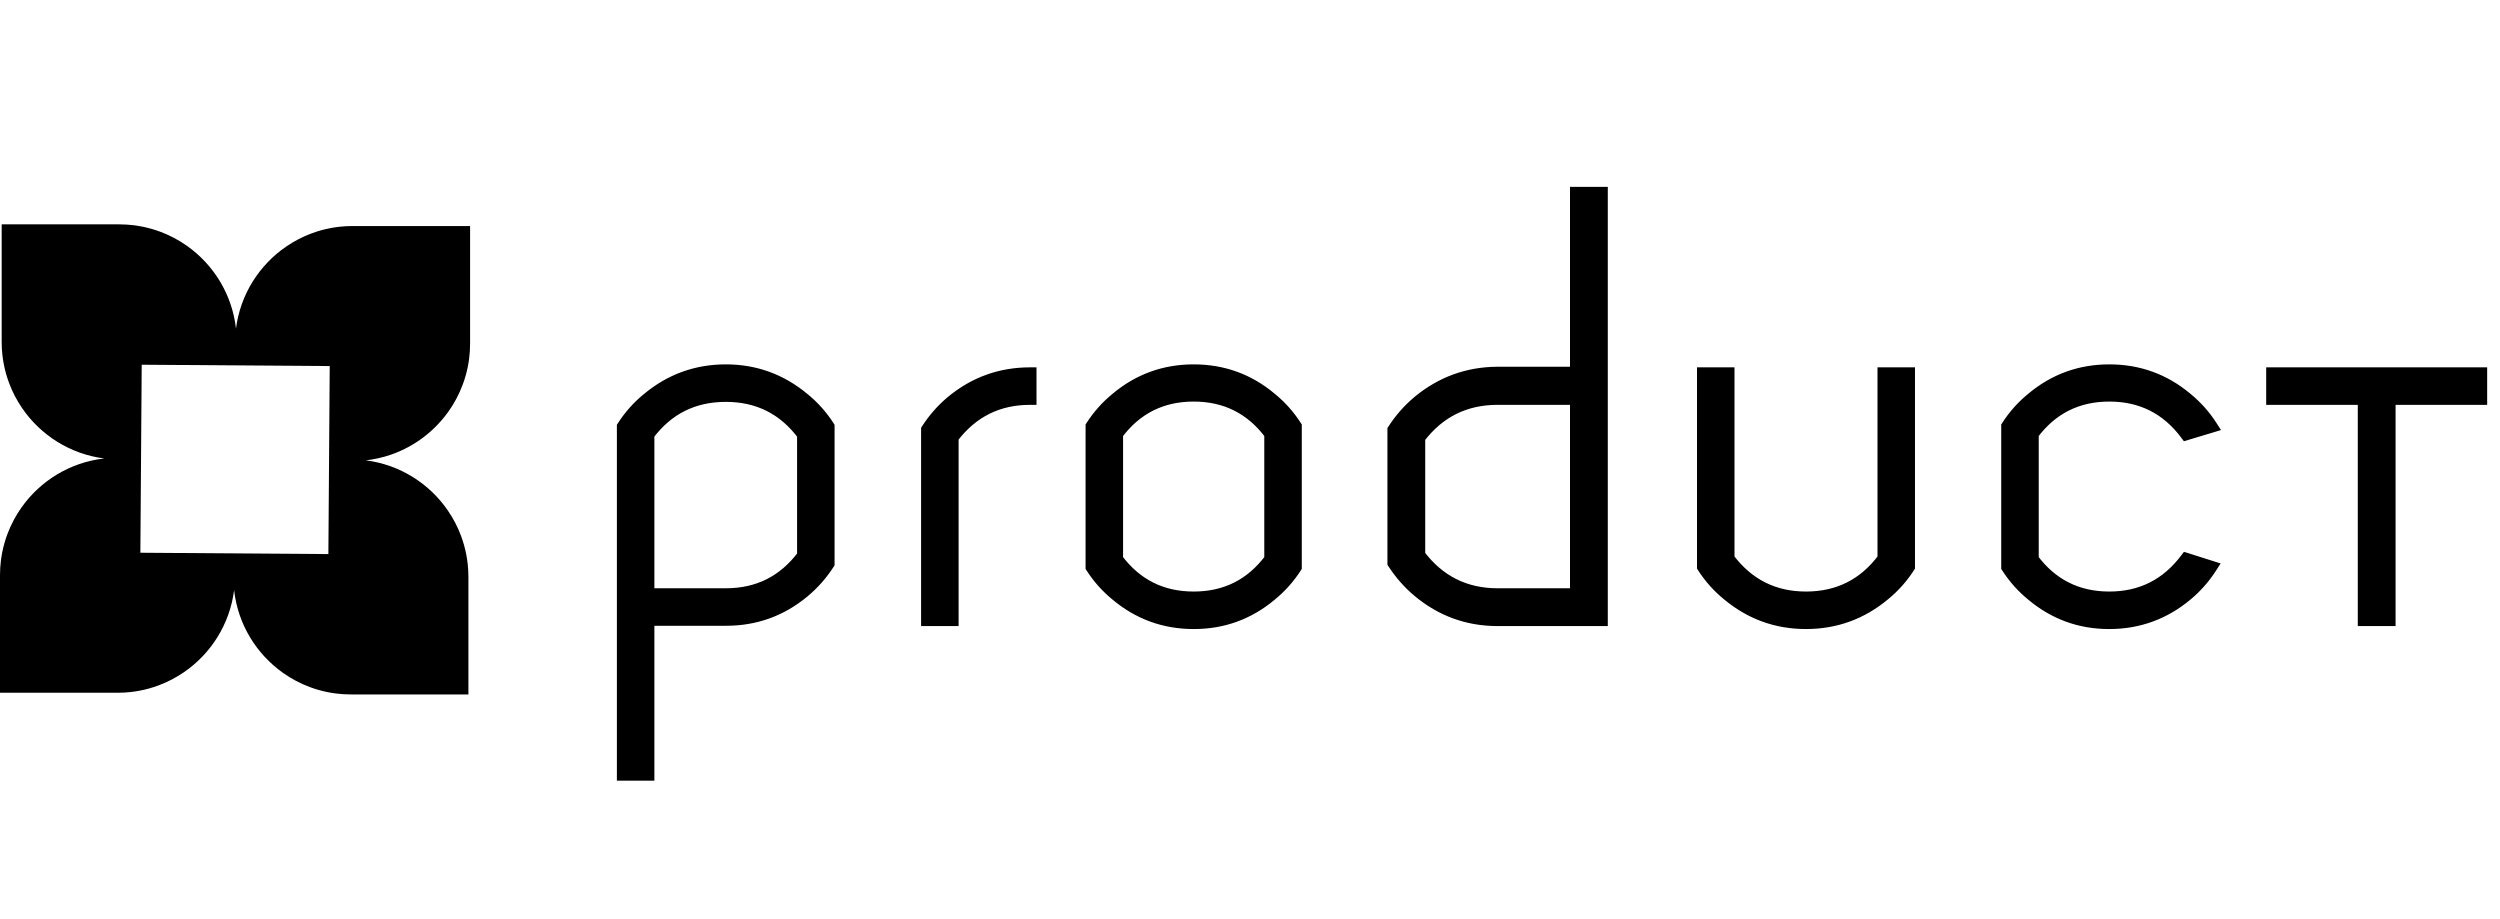 <svg width="234" height="86" viewBox="0 0 234 86" fill="none" xmlns="http://www.w3.org/2000/svg">
<path fill-rule="evenodd" clip-rule="evenodd" d="M33 21.157C32.999 21.157 32.998 21.157 32.997 21.157C32.588 21.157 32.184 21.18 31.786 21.223C31.506 21.254 31.229 21.295 30.955 21.347C30.336 21.463 29.735 21.632 29.157 21.847C28.316 22.161 27.523 22.575 26.794 23.074C24.262 24.807 22.492 27.57 22.088 30.759C21.729 27.559 19.996 24.774 17.494 23.007C16.729 22.467 15.892 22.022 15 21.69C14.47 21.492 13.921 21.335 13.357 21.22C13.084 21.165 12.807 21.119 12.527 21.084C12.079 21.029 11.621 21 11.157 21H0.157V32C0.157 32.41 0.18 32.815 0.223 33.214C0.254 33.494 0.295 33.771 0.347 34.045C0.463 34.664 0.632 35.265 0.847 35.843C1.161 36.684 1.575 37.477 2.074 38.206C3.807 40.737 6.57 42.508 9.759 42.912C6.559 43.271 3.774 45.004 2.007 47.506C1.467 48.271 1.022 49.108 0.69 50C0.492 50.53 0.335 51.078 0.22 51.643C0.165 51.916 0.119 52.193 0.085 52.472C0.029 52.922 0 53.379 0 53.843V64.843H11C11.41 64.843 11.815 64.82 12.214 64.777C12.494 64.746 12.772 64.705 13.045 64.653C13.664 64.537 14.265 64.368 14.843 64.153C15.684 63.839 16.477 63.425 17.206 62.926C19.738 61.193 21.508 58.43 21.912 55.241C22.271 58.441 24.004 61.226 26.506 62.993C27.271 63.533 28.108 63.978 29 64.31C29.53 64.508 30.079 64.665 30.643 64.78C30.916 64.835 31.193 64.881 31.473 64.915C31.922 64.971 32.379 65 32.843 65H43.843V54C43.843 53.59 43.821 53.185 43.777 52.786C43.746 52.506 43.705 52.228 43.653 51.955C43.537 51.336 43.368 50.735 43.153 50.157C42.839 49.316 42.425 48.523 41.926 47.794C40.193 45.262 37.43 43.492 34.241 43.088C37.441 42.729 40.226 40.996 41.993 38.494C42.533 37.729 42.978 36.892 43.31 36C43.508 35.47 43.666 34.921 43.78 34.356C43.836 34.084 43.881 33.807 43.916 33.527C43.971 33.078 44 32.621 44 32.157V21.157L33 21.157ZM30.862 34.264L13.264 34.138L13.138 51.736L30.736 51.862L30.862 34.264Z" fill="black"/>
<path d="M75.206 52.016V40.661C73.388 38.23 70.966 37.015 67.942 37.015C64.899 37.015 62.468 38.23 60.65 40.661V55.662H67.942C70.966 55.662 73.388 54.447 75.206 52.016ZM67.942 34.705C70.669 34.705 73.091 35.586 75.206 37.349C76.115 38.091 76.885 38.954 77.516 39.937V52.74C76.885 53.723 76.115 54.595 75.206 55.356C73.109 57.1 70.697 57.972 67.97 57.972H60.65V72.473H58.34V39.937C58.971 38.954 59.741 38.091 60.65 37.349C62.765 35.586 65.196 34.705 67.942 34.705ZM89.125 37.599C91.241 35.855 93.671 34.983 96.417 34.983V37.293C93.393 37.293 90.962 38.508 89.125 40.939V58H86.815V40.215C87.446 39.232 88.216 38.36 89.125 37.599ZM118.937 52.35V40.605C117.137 38.193 114.734 36.987 111.728 36.987C108.722 36.987 106.32 38.193 104.52 40.605V52.35C106.32 54.762 108.722 55.968 111.728 55.968C114.734 55.968 117.137 54.762 118.937 52.35ZM111.728 34.705C114.456 34.705 116.859 35.577 118.937 37.321C119.846 38.063 120.616 38.926 121.247 39.909V53.074C120.616 54.057 119.846 54.92 118.937 55.662C116.859 57.406 114.465 58.278 111.756 58.278H111.728C109.001 58.278 106.598 57.406 104.52 55.662C103.611 54.92 102.841 54.057 102.21 53.074V39.909C102.841 38.926 103.611 38.063 104.52 37.321C106.598 35.577 109.001 34.705 111.728 34.705ZM132.801 40.967V51.96C134.656 54.428 137.115 55.662 140.176 55.662H147.552V37.293H140.176C137.115 37.293 134.656 38.518 132.801 40.967ZM132.801 37.599C134.934 35.836 137.384 34.946 140.148 34.927H147.552V18.089H149.889V58H140.093C137.346 57.981 134.916 57.091 132.801 55.328C131.891 54.567 131.112 53.686 130.463 52.684V40.243C131.112 39.241 131.891 38.36 132.801 37.599ZM169.041 58.278C166.295 58.278 163.864 57.397 161.749 55.634C160.84 54.892 160.07 54.029 159.439 53.046V34.983H161.749V52.294C163.586 54.744 166.017 55.968 169.041 55.968C172.084 55.968 174.515 54.744 176.333 52.294V34.983H178.643V53.046C178.012 54.029 177.242 54.892 176.333 55.634C174.218 57.397 171.787 58.278 169.041 58.278ZM190.225 52.35C192.025 54.762 194.427 55.968 197.433 55.968C200.421 55.968 202.823 54.762 204.642 52.35L206.924 53.074C206.293 54.057 205.532 54.92 204.642 55.662C202.545 57.406 200.142 58.278 197.433 58.278H197.405C194.696 58.278 192.303 57.406 190.225 55.662C189.316 54.92 188.546 54.057 187.915 53.074V39.909C188.546 38.926 189.316 38.063 190.225 37.321C192.303 35.577 194.706 34.705 197.433 34.705C200.161 34.705 202.564 35.577 204.642 37.321C205.551 38.063 206.321 38.926 206.952 39.909L204.642 40.605C202.842 38.193 200.439 36.987 197.433 36.987C194.427 36.987 192.025 38.193 190.225 40.605V52.35ZM212.716 34.983H232.199V37.293H223.626V58H221.289V37.293H212.716V34.983Z" fill="black"/>
<path d="M75.206 52.016L75.686 52.376L75.806 52.216V52.016H75.206ZM75.206 40.661H75.806V40.461L75.686 40.301L75.206 40.661ZM60.65 40.661L60.169 40.301L60.05 40.461V40.661H60.65ZM60.65 55.662H60.05V56.262H60.65V55.662ZM75.206 37.349L74.822 37.81L74.827 37.813L75.206 37.349ZM77.516 39.937H78.116V39.761L78.021 39.613L77.516 39.937ZM77.516 52.74L78.021 53.064L78.116 52.916V52.74H77.516ZM75.206 55.356L75.59 55.817L75.591 55.816L75.206 55.356ZM60.65 57.972V57.372H60.05V57.972H60.65ZM60.65 72.473V73.073H61.25V72.473H60.65ZM58.34 72.473H57.74V73.073H58.34V72.473ZM58.34 39.937L57.835 39.613L57.74 39.761V39.937H58.34ZM60.65 37.349L61.029 37.813L61.034 37.81L60.65 37.349ZM75.806 52.016V40.661H74.606V52.016H75.806ZM75.686 40.301C73.755 37.72 71.156 36.415 67.942 36.415V37.615C70.776 37.615 73.02 38.74 74.726 41.02L75.686 40.301ZM67.942 36.415C64.71 36.415 62.101 37.719 60.169 40.301L61.13 41.02C62.835 38.741 65.088 37.615 67.942 37.615V36.415ZM60.05 40.661V55.662H61.25V40.661H60.05ZM60.65 56.262H67.942V55.062H60.65V56.262ZM67.942 56.262C71.156 56.262 73.755 54.957 75.686 52.376L74.726 51.657C73.02 53.937 70.776 55.062 67.942 55.062V56.262ZM67.942 35.305C70.528 35.305 72.813 36.136 74.822 37.81L75.59 36.888C73.368 35.036 70.811 34.105 67.942 34.105V35.305ZM74.827 37.813C75.687 38.516 76.415 39.331 77.011 40.261L78.021 39.613C77.356 38.576 76.543 37.666 75.585 36.884L74.827 37.813ZM76.916 39.937V52.74H78.116V39.937H76.916ZM77.011 52.416C76.414 53.347 75.684 54.173 74.821 54.896L75.591 55.816C76.546 55.017 77.357 54.099 78.021 53.064L77.011 52.416ZM74.822 54.895C72.833 56.549 70.557 57.372 67.97 57.372V58.572C70.837 58.572 73.385 57.651 75.59 55.817L74.822 54.895ZM67.97 57.372H60.65V58.572H67.97V57.372ZM60.05 57.972V72.473H61.25V57.972H60.05ZM60.65 71.873H58.34V73.073H60.65V71.873ZM58.94 72.473V39.937H57.74V72.473H58.94ZM58.845 40.261C59.441 39.331 60.169 38.516 61.029 37.813L60.27 36.884C59.312 37.666 58.5 38.576 57.835 39.613L58.845 40.261ZM61.034 37.81C63.042 36.136 65.337 35.305 67.942 35.305V34.105C65.055 34.105 62.489 35.035 60.266 36.888L61.034 37.81ZM89.125 37.599L88.744 37.136L88.74 37.139L89.125 37.599ZM96.417 34.983H97.017V34.383H96.417V34.983ZM96.417 37.293V37.893H97.017V37.293H96.417ZM89.125 40.939L88.647 40.577L88.525 40.738V40.939H89.125ZM89.125 58V58.6H89.725V58H89.125ZM86.815 58H86.215V58.6H86.815V58ZM86.815 40.215L86.31 39.891L86.215 40.039V40.215H86.815ZM89.507 38.062C91.515 36.407 93.81 35.583 96.417 35.583V34.383C93.532 34.383 90.967 35.303 88.744 37.136L89.507 38.062ZM95.817 34.983V37.293H97.017V34.983H95.817ZM96.417 36.693C93.203 36.693 90.596 37.998 88.647 40.577L89.604 41.301C91.329 39.019 93.583 37.893 96.417 37.893V36.693ZM88.525 40.939V58H89.725V40.939H88.525ZM89.125 57.4H86.815V58.6H89.125V57.4ZM87.415 58V40.215H86.215V58H87.415ZM87.32 40.539C87.918 39.608 88.647 38.782 89.51 38.059L88.74 37.139C87.785 37.938 86.975 38.856 86.31 39.891L87.32 40.539ZM118.937 52.35L119.418 52.709L119.537 52.549V52.35H118.937ZM118.937 40.605H119.537V40.406L119.418 40.246L118.937 40.605ZM104.52 40.605L104.039 40.246L103.92 40.406V40.605H104.52ZM104.52 52.35H103.92V52.549L104.039 52.709L104.52 52.35ZM118.937 37.321L118.551 37.78L118.557 37.786L118.937 37.321ZM121.247 39.909H121.847V39.733L121.752 39.585L121.247 39.909ZM121.247 53.074L121.752 53.398L121.847 53.25V53.074H121.247ZM118.937 55.662L118.557 55.197L118.551 55.203L118.937 55.662ZM104.52 55.662L104.906 55.203L104.899 55.197L104.52 55.662ZM102.21 53.074H101.61V53.25L101.705 53.398L102.21 53.074ZM102.21 39.909L101.705 39.585L101.61 39.733V39.909H102.21ZM104.52 37.321L104.899 37.786L104.906 37.78L104.52 37.321ZM119.537 52.35V40.605H118.337V52.35H119.537ZM119.418 40.246C117.505 37.682 114.924 36.387 111.728 36.387V37.587C114.545 37.587 116.769 38.703 118.456 40.964L119.418 40.246ZM111.728 36.387C108.533 36.387 105.952 37.682 104.039 40.246L105.001 40.964C106.687 38.703 108.912 37.587 111.728 37.587V36.387ZM103.92 40.605V52.35H105.12V40.605H103.92ZM104.039 52.709C105.952 55.273 108.533 56.568 111.728 56.568V55.368C108.912 55.368 106.687 54.252 105.001 51.991L104.039 52.709ZM111.728 56.568C114.924 56.568 117.505 55.273 119.418 52.709L118.456 51.991C116.769 54.252 114.545 55.368 111.728 55.368V56.568ZM111.728 35.305C114.316 35.305 116.582 36.127 118.551 37.78L119.323 36.861C117.136 35.026 114.596 34.105 111.728 34.105V35.305ZM118.557 37.786C119.418 38.488 120.145 39.303 120.742 40.233L121.752 39.585C121.087 38.548 120.274 37.638 119.316 36.856L118.557 37.786ZM120.647 39.909V53.074H121.847V39.909H120.647ZM120.742 52.75C120.145 53.68 119.418 54.495 118.557 55.197L119.316 56.127C120.274 55.345 121.087 54.435 121.752 53.398L120.742 52.75ZM118.551 55.203C116.581 56.856 114.324 57.678 111.756 57.678V58.878C114.606 58.878 117.137 57.956 119.323 56.122L118.551 55.203ZM111.756 57.678H111.728V58.878H111.756V57.678ZM111.728 57.678C109.141 57.678 106.875 56.855 104.906 55.203L104.134 56.122C106.321 57.957 108.861 58.878 111.728 58.878V57.678ZM104.899 55.197C104.039 54.495 103.311 53.68 102.715 52.75L101.705 53.398C102.37 54.435 103.182 55.345 104.14 56.127L104.899 55.197ZM102.81 53.074V39.909H101.61V53.074H102.81ZM102.715 40.233C103.311 39.303 104.039 38.488 104.899 37.786L104.14 36.856C103.182 37.638 102.37 38.548 101.705 39.585L102.715 40.233ZM104.906 37.78C106.875 36.127 109.141 35.305 111.728 35.305V34.105C108.861 34.105 106.321 35.026 104.134 36.861L104.906 37.78ZM132.801 40.967L132.322 40.605L132.201 40.765V40.967H132.801ZM132.801 51.96H132.201V52.161L132.321 52.321L132.801 51.96ZM147.552 55.662V56.262H148.152V55.662H147.552ZM147.552 37.293H148.152V36.693H147.552V37.293ZM132.801 37.599L132.418 37.136L132.416 37.139L132.801 37.599ZM140.148 34.927V34.327L140.144 34.327L140.148 34.927ZM147.552 34.927V35.527H148.152V34.927H147.552ZM147.552 18.089V17.489H146.952V18.089H147.552ZM149.889 18.089H150.489V17.489H149.889V18.089ZM149.889 58V58.6H150.489V58H149.889ZM140.093 58L140.088 58.6H140.093V58ZM132.801 55.328L132.416 55.788L132.416 55.789L132.801 55.328ZM130.463 52.684H129.863V52.861L129.959 53.01L130.463 52.684ZM130.463 40.243L129.959 39.917L129.863 40.066V40.243H130.463ZM132.201 40.967V51.96H133.401V40.967H132.201ZM132.321 52.321C134.289 54.938 136.924 56.262 140.176 56.262V55.062C137.305 55.062 135.023 53.918 133.28 51.6L132.321 52.321ZM140.176 56.262H147.552V55.062H140.176V56.262ZM148.152 55.662V37.293H146.952V55.662H148.152ZM147.552 36.693H140.176V37.893H147.552V36.693ZM140.176 36.693C136.926 36.693 134.291 38.006 132.322 40.605L133.279 41.329C135.021 39.029 137.303 37.893 140.176 37.893V36.693ZM133.183 38.062C135.21 36.387 137.526 35.545 140.152 35.527L140.144 34.327C137.241 34.347 134.659 35.286 132.418 37.136L133.183 38.062ZM140.148 35.527H147.552V34.327H140.148V35.527ZM148.152 34.927V18.089H146.952V34.927H148.152ZM147.552 18.689H149.889V17.489H147.552V18.689ZM149.289 18.089V58H150.489V18.089H149.289ZM149.889 57.4H140.093V58.6H149.889V57.4ZM140.097 57.4C137.49 57.382 135.193 56.541 133.185 54.867L132.416 55.789C134.638 57.641 137.203 58.581 140.088 58.6L140.097 57.4ZM133.186 54.868C132.323 54.146 131.583 53.31 130.966 52.358L129.959 53.01C130.641 54.062 131.46 54.989 132.416 55.788L133.186 54.868ZM131.063 52.684V40.243H129.863V52.684H131.063ZM130.966 40.569C131.583 39.617 132.323 38.781 133.186 38.059L132.416 37.139C131.46 37.938 130.641 38.865 129.959 39.917L130.966 40.569ZM161.749 55.634L162.133 55.173L162.129 55.169L161.749 55.634ZM159.439 53.046H158.839V53.222L158.934 53.37L159.439 53.046ZM159.439 34.983V34.383H158.839V34.983H159.439ZM161.749 34.983H162.349V34.383H161.749V34.983ZM161.749 52.294H161.149V52.494L161.269 52.654L161.749 52.294ZM176.333 52.294L176.815 52.652L176.933 52.493V52.294H176.333ZM176.333 34.983V34.383H175.733V34.983H176.333ZM178.643 34.983H179.243V34.383H178.643V34.983ZM178.643 53.046L179.148 53.37L179.243 53.222V53.046H178.643ZM176.333 55.634L175.954 55.169L175.949 55.173L176.333 55.634ZM169.041 57.678C166.436 57.678 164.141 56.846 162.133 55.173L161.365 56.095C163.588 57.947 166.154 58.878 169.041 58.878V57.678ZM162.129 55.169C161.268 54.467 160.541 53.652 159.944 52.722L158.934 53.37C159.599 54.407 160.412 55.317 161.37 56.099L162.129 55.169ZM160.039 53.046V34.983H158.839V53.046H160.039ZM159.439 35.583H161.749V34.383H159.439V35.583ZM161.149 34.983V52.294H162.349V34.983H161.149ZM161.269 52.654C163.218 55.252 165.825 56.568 169.041 56.568V55.368C166.208 55.368 163.954 54.235 162.229 51.934L161.269 52.654ZM169.041 56.568C172.275 56.568 174.884 55.253 176.815 52.652L175.851 51.937C174.146 54.234 171.894 55.368 169.041 55.368V56.568ZM176.933 52.294V34.983H175.733V52.294H176.933ZM176.333 35.583H178.643V34.383H176.333V35.583ZM178.043 34.983V53.046H179.243V34.983H178.043ZM178.138 52.722C177.542 53.652 176.814 54.467 175.954 55.169L176.713 56.099C177.671 55.317 178.483 54.407 179.148 53.37L178.138 52.722ZM175.949 55.173C173.941 56.846 171.647 57.678 169.041 57.678V58.878C171.928 58.878 174.495 57.947 176.717 56.095L175.949 55.173ZM190.225 52.35H189.625V52.549L189.744 52.709L190.225 52.35ZM204.642 52.35L204.823 51.778L204.418 51.65L204.163 51.989L204.642 52.35ZM206.924 53.074L207.429 53.398L207.852 52.739L207.105 52.502L206.924 53.074ZM204.642 55.662L205.025 56.123L205.026 56.123L204.642 55.662ZM190.225 55.662L190.61 55.203L190.604 55.197L190.225 55.662ZM187.915 53.074H187.315V53.25L187.41 53.398L187.915 53.074ZM187.915 39.909L187.41 39.585L187.315 39.733V39.909H187.915ZM190.225 37.321L190.604 37.786L190.61 37.78L190.225 37.321ZM204.642 37.321L204.256 37.78L204.262 37.786L204.642 37.321ZM206.952 39.909L207.125 40.484L207.886 40.254L207.457 39.585L206.952 39.909ZM204.642 40.605L204.161 40.964L204.412 41.301L204.815 41.179L204.642 40.605ZM190.225 40.605L189.744 40.246L189.625 40.406V40.605H190.225ZM189.744 52.709C191.657 55.273 194.238 56.568 197.433 56.568V55.368C194.617 55.368 192.392 54.252 190.706 51.991L189.744 52.709ZM197.433 56.568C200.611 56.568 203.191 55.272 205.121 52.711L204.163 51.989C202.456 54.253 200.23 55.368 197.433 55.368V56.568ZM204.46 52.922L206.743 53.646L207.105 52.502L204.823 51.778L204.46 52.922ZM206.419 52.75C205.821 53.682 205.101 54.498 204.258 55.201L205.026 56.123C205.964 55.341 206.765 54.432 207.429 53.398L206.419 52.75ZM204.258 55.201C202.268 56.856 200.001 57.678 197.433 57.678V58.878C200.283 58.878 202.822 57.956 205.025 56.123L204.258 55.201ZM197.433 57.678H197.405V58.878H197.433V57.678ZM197.405 57.678C194.838 57.678 192.581 56.856 190.61 55.203L189.839 56.122C192.025 57.956 194.555 58.878 197.405 58.878V57.678ZM190.604 55.197C189.744 54.495 189.016 53.68 188.42 52.75L187.41 53.398C188.075 54.435 188.887 55.345 189.845 56.127L190.604 55.197ZM188.515 53.074V39.909H187.315V53.074H188.515ZM188.42 40.233C189.016 39.303 189.744 38.488 190.604 37.786L189.845 36.856C188.887 37.638 188.075 38.548 187.41 39.585L188.42 40.233ZM190.61 37.78C192.58 36.127 194.846 35.305 197.433 35.305V34.105C194.565 34.105 192.026 35.026 189.839 36.861L190.61 37.78ZM197.433 35.305C200.02 35.305 202.287 36.127 204.256 37.78L205.027 36.861C202.841 35.026 200.301 34.105 197.433 34.105V35.305ZM204.262 37.786C205.123 38.488 205.85 39.303 206.447 40.233L207.457 39.585C206.792 38.548 205.979 37.638 205.021 36.856L204.262 37.786ZM206.779 39.335L204.469 40.031L204.815 41.179L207.125 40.484L206.779 39.335ZM205.123 40.246C203.21 37.682 200.629 36.387 197.433 36.387V37.587C200.249 37.587 202.474 38.703 204.161 40.964L205.123 40.246ZM197.433 36.387C194.238 36.387 191.657 37.682 189.744 40.246L190.706 40.964C192.392 38.703 194.617 37.587 197.433 37.587V36.387ZM189.625 40.605V52.35H190.825V40.605H189.625ZM212.716 34.983V34.383H212.116V34.983H212.716ZM232.199 34.983H232.799V34.383H232.199V34.983ZM232.199 37.293V37.893H232.799V37.293H232.199ZM223.626 37.293V36.693H223.026V37.293H223.626ZM223.626 58V58.6H224.226V58H223.626ZM221.289 58H220.689V58.6H221.289V58ZM221.289 37.293H221.889V36.693H221.289V37.293ZM212.716 37.293H212.116V37.893H212.716V37.293ZM212.716 35.583H232.199V34.383H212.716V35.583ZM231.599 34.983V37.293H232.799V34.983H231.599ZM232.199 36.693H223.626V37.893H232.199V36.693ZM223.026 37.293V58H224.226V37.293H223.026ZM223.626 57.4H221.289V58.6H223.626V57.4ZM221.889 58V37.293H220.689V58H221.889ZM221.289 36.693H212.716V37.893H221.289V36.693ZM213.316 37.293V34.983H212.116V37.293H213.316Z" fill="black"/>
</svg>
